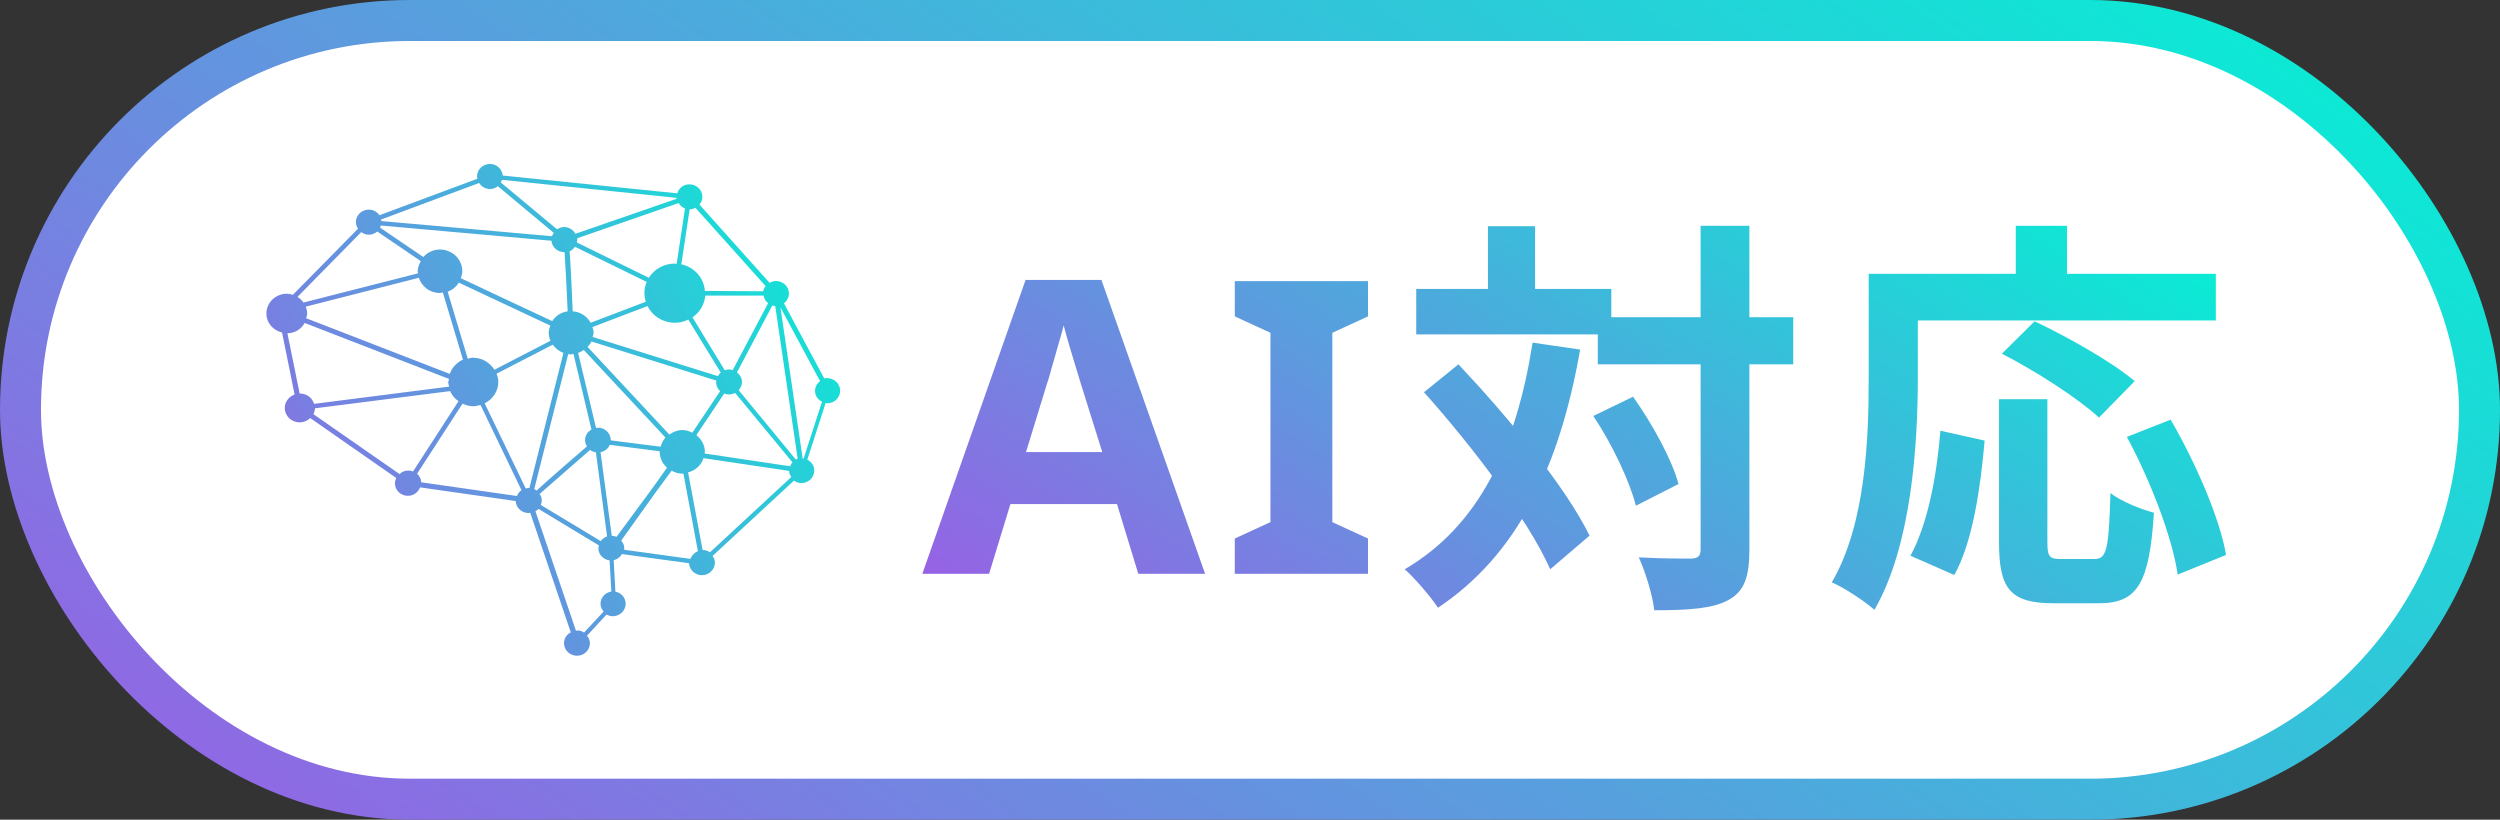 <svg width="61" height="20" viewBox="0 0 61 20" fill="none" xmlns="http://www.w3.org/2000/svg">
<rect x="0" y="0" width="61" height="20" fill="#333333" stroke="none"/>
<rect x="0.5" y="0.5" width="60" height="19" rx="9.5" fill="white"/>
<rect x="0.5" y="0.5" width="60" height="19" rx="9.5" stroke="url(#paint0_linear_9036_13683)"/>
<path d="M20.203 9.219C20.17 9.219 20.142 9.228 20.113 9.237L19.128 7.4C19.203 7.345 19.25 7.258 19.25 7.162C19.25 6.993 19.109 6.856 18.934 6.856C18.878 6.856 18.826 6.874 18.779 6.902C18.208 6.267 17.638 5.627 17.067 4.992C17.11 4.941 17.138 4.877 17.138 4.804C17.138 4.635 16.997 4.498 16.822 4.498C16.68 4.498 16.563 4.589 16.525 4.717L12.267 4.283C12.253 4.128 12.121 4 11.956 4C11.781 4 11.64 4.137 11.64 4.306C11.64 4.324 11.649 4.343 11.649 4.361L9.258 5.252C9.202 5.17 9.108 5.115 8.999 5.115C8.825 5.115 8.683 5.252 8.683 5.421C8.683 5.481 8.707 5.531 8.735 5.581L7.146 7.194C7.099 7.181 7.052 7.167 7 7.167C6.726 7.167 6.5 7.382 6.5 7.651C6.5 7.88 6.665 8.062 6.882 8.113L7.188 9.625C7.052 9.676 6.948 9.803 6.948 9.954C6.948 10.151 7.113 10.306 7.311 10.306C7.41 10.306 7.504 10.265 7.57 10.201L9.669 11.663C9.65 11.704 9.636 11.746 9.636 11.791C9.636 11.96 9.777 12.098 9.952 12.098C10.088 12.098 10.206 12.011 10.249 11.892L12.583 12.225C12.592 12.39 12.729 12.518 12.899 12.518C12.913 12.518 12.922 12.513 12.937 12.509L13.927 15.429C13.828 15.479 13.762 15.58 13.762 15.694C13.762 15.863 13.903 16 14.078 16C14.252 16 14.394 15.863 14.394 15.694C14.394 15.625 14.365 15.561 14.323 15.511L14.799 14.995C14.846 15.018 14.893 15.036 14.95 15.036C15.124 15.036 15.266 14.899 15.266 14.73C15.266 14.583 15.158 14.465 15.016 14.437L14.974 13.669C15.063 13.647 15.134 13.596 15.176 13.519L16.813 13.743C16.822 13.907 16.959 14.035 17.128 14.035C17.298 14.035 17.444 13.898 17.444 13.729C17.444 13.669 17.421 13.615 17.388 13.564L19.373 11.727C19.425 11.764 19.486 11.787 19.552 11.787C19.727 11.787 19.868 11.65 19.868 11.481C19.868 11.362 19.797 11.266 19.698 11.216L20.146 9.831C20.146 9.831 20.17 9.84 20.184 9.84C20.358 9.84 20.5 9.703 20.5 9.534C20.5 9.365 20.358 9.228 20.184 9.228L20.203 9.219ZM17.143 13.418L16.789 11.526C16.968 11.481 17.11 11.353 17.166 11.179L19.255 11.49C19.255 11.545 19.279 11.595 19.307 11.64L17.322 13.477C17.27 13.441 17.213 13.418 17.143 13.418ZM12.611 12.102L10.277 11.768C10.277 11.686 10.235 11.613 10.178 11.558C10.546 10.987 10.918 10.416 11.286 9.849C11.366 9.886 11.456 9.913 11.55 9.913C11.611 9.913 11.668 9.895 11.725 9.881L12.724 11.96C12.672 11.997 12.635 12.047 12.611 12.107V12.102ZM7.462 7.482L10.22 6.778C10.291 6.993 10.489 7.149 10.734 7.149C10.758 7.149 10.782 7.139 10.805 7.135L11.296 8.775C11.145 8.844 11.027 8.967 10.975 9.123L7.471 7.765C7.481 7.724 7.495 7.688 7.495 7.647C7.495 7.587 7.481 7.537 7.462 7.487V7.482ZM9.296 5.503L13.455 5.874C13.469 6.029 13.601 6.152 13.766 6.152C13.766 6.152 13.771 6.152 13.776 6.152C13.799 6.49 13.828 7.071 13.851 7.596C13.691 7.619 13.559 7.706 13.474 7.834C12.96 7.596 12.107 7.194 11.244 6.788C11.262 6.733 11.281 6.678 11.281 6.618C11.281 6.326 11.036 6.088 10.734 6.088C10.569 6.088 10.428 6.161 10.329 6.271L9.273 5.554C9.273 5.554 9.287 5.522 9.292 5.503H9.296ZM18.741 7.4L17.878 9.031C17.85 9.022 17.822 9.013 17.793 9.013C17.756 9.013 17.723 9.022 17.685 9.036L16.897 7.743C17.072 7.624 17.19 7.432 17.209 7.212H18.633C18.647 7.295 18.685 7.359 18.746 7.4H18.741ZM19.274 11.376L17.19 11.065C17.19 11.065 17.199 11.037 17.199 11.024C17.199 10.859 17.114 10.717 16.992 10.617L17.671 9.602C17.709 9.616 17.746 9.625 17.793 9.625C17.845 9.625 17.897 9.607 17.939 9.589C18.406 10.151 18.869 10.717 19.335 11.28C19.312 11.307 19.293 11.339 19.279 11.376H19.274ZM11.55 8.725C11.503 8.725 11.461 8.743 11.413 8.752L10.923 7.117C11.041 7.075 11.13 6.998 11.197 6.897C12.059 7.304 12.913 7.701 13.427 7.944C13.408 7.998 13.389 8.058 13.389 8.117C13.389 8.186 13.403 8.254 13.432 8.314L12.064 9.022C11.956 8.853 11.772 8.73 11.55 8.73V8.725ZM14.026 6.02L15.78 6.879C15.742 6.961 15.723 7.057 15.723 7.153C15.723 7.226 15.738 7.295 15.756 7.363L14.412 7.875C14.328 7.72 14.167 7.61 13.974 7.596C13.955 7.135 13.927 6.504 13.899 6.134C13.95 6.111 13.993 6.07 14.026 6.024V6.02ZM17.572 9.543L16.893 10.557C16.817 10.521 16.737 10.493 16.648 10.493C16.53 10.493 16.421 10.539 16.332 10.603L14.337 8.465C14.375 8.423 14.408 8.382 14.431 8.332L17.482 9.287C17.482 9.287 17.473 9.31 17.473 9.324C17.473 9.411 17.51 9.488 17.572 9.543ZM17.515 9.177L14.46 8.222C14.469 8.186 14.483 8.154 14.483 8.117C14.483 8.067 14.469 8.026 14.455 7.98L15.799 7.468C15.921 7.711 16.171 7.875 16.468 7.875C16.586 7.875 16.695 7.848 16.794 7.797L17.586 9.091C17.558 9.113 17.539 9.141 17.52 9.173L17.515 9.177ZM13.931 8.647C13.931 8.647 13.974 8.638 13.993 8.634L14.431 10.48C14.337 10.535 14.276 10.626 14.276 10.74C14.276 10.795 14.294 10.845 14.323 10.891C13.913 11.243 13.502 11.599 13.092 11.97C13.073 11.956 13.059 11.942 13.036 11.933L13.865 8.638C13.889 8.638 13.908 8.652 13.936 8.652L13.931 8.647ZM14.592 10.434C14.592 10.434 14.559 10.439 14.544 10.443L14.106 8.611C14.158 8.593 14.2 8.57 14.243 8.538L16.237 10.676C16.181 10.74 16.143 10.818 16.119 10.9L14.903 10.745C14.903 10.745 14.903 10.745 14.903 10.74C14.903 10.571 14.761 10.434 14.587 10.434H14.592ZM18.623 7.107L17.199 7.098C17.176 6.778 16.94 6.518 16.624 6.449L16.827 5.11C16.879 5.11 16.926 5.092 16.968 5.069C17.539 5.704 18.109 6.344 18.68 6.979C18.652 7.016 18.633 7.062 18.619 7.107H18.623ZM16.713 5.092L16.511 6.436C16.511 6.436 16.478 6.431 16.464 6.431C16.195 6.431 15.959 6.573 15.832 6.778L14.073 5.915C14.073 5.915 14.087 5.874 14.087 5.846C14.087 5.832 14.082 5.823 14.082 5.814L16.558 4.955C16.596 5.019 16.652 5.065 16.723 5.088L16.713 5.092ZM16.511 4.85L14.04 5.704C13.988 5.609 13.884 5.54 13.766 5.54C13.7 5.54 13.644 5.563 13.592 5.595L12.22 4.452C12.22 4.452 12.239 4.411 12.248 4.388L16.506 4.827C16.506 4.827 16.506 4.841 16.506 4.845L16.511 4.85ZM11.828 9.84C12.022 9.74 12.159 9.548 12.159 9.319C12.159 9.246 12.14 9.182 12.116 9.118L13.488 8.41C13.554 8.501 13.639 8.57 13.748 8.611L12.918 11.906C12.918 11.906 12.908 11.906 12.903 11.906C12.875 11.906 12.852 11.915 12.828 11.919L11.828 9.845V9.84ZM13.168 12.052L14.398 10.978C14.436 11.01 14.483 11.028 14.54 11.037L14.813 13.089C14.747 13.112 14.695 13.149 14.658 13.203L13.196 12.321C13.21 12.285 13.219 12.248 13.219 12.212C13.219 12.152 13.201 12.102 13.168 12.056V12.052ZM15.04 13.098C15.007 13.085 14.969 13.075 14.926 13.071L14.653 11.033C14.757 11.01 14.841 10.946 14.879 10.854L16.096 11.01C16.096 11.01 16.096 11.019 16.096 11.024C16.096 11.179 16.167 11.312 16.275 11.412L15.921 11.91C15.629 12.308 15.337 12.701 15.044 13.098H15.04ZM19.416 11.211L18.024 9.52C18.072 9.465 18.105 9.397 18.105 9.324C18.105 9.228 18.053 9.141 17.982 9.086L18.845 7.455C18.845 7.455 18.892 7.468 18.916 7.468L19.463 11.193C19.463 11.193 19.434 11.206 19.42 11.211H19.416ZM11.692 4.466C11.748 4.553 11.842 4.612 11.956 4.612C12.031 4.612 12.097 4.585 12.149 4.544L13.512 5.682C13.493 5.709 13.479 5.732 13.469 5.764L9.306 5.394C9.306 5.394 9.301 5.371 9.296 5.357L11.687 4.466H11.692ZM8.815 5.663C8.867 5.7 8.928 5.727 8.999 5.727C9.079 5.727 9.15 5.695 9.207 5.65L10.268 6.372C10.225 6.449 10.192 6.532 10.192 6.623C10.192 6.641 10.202 6.655 10.202 6.669L7.405 7.382C7.368 7.327 7.316 7.281 7.259 7.244L8.815 5.663ZM7.014 8.131C7.198 8.131 7.353 8.026 7.434 7.88L10.956 9.246C10.956 9.273 10.937 9.301 10.937 9.328C10.937 9.365 10.951 9.397 10.961 9.433L7.665 9.854C7.618 9.708 7.486 9.602 7.32 9.602C7.32 9.602 7.316 9.602 7.311 9.602L7.014 8.136V8.131ZM7.684 9.963L10.984 9.543C11.027 9.644 11.098 9.726 11.187 9.79C10.819 10.361 10.447 10.932 10.079 11.503C10.041 11.49 10.004 11.481 9.966 11.481C9.881 11.481 9.805 11.513 9.749 11.567L7.646 10.105C7.669 10.059 7.684 10.014 7.684 9.963ZM13.059 12.477C13.087 12.463 13.116 12.445 13.139 12.417L14.615 13.309C14.611 13.331 14.601 13.354 14.601 13.377C14.601 13.532 14.719 13.651 14.874 13.674L14.917 14.433C14.766 14.46 14.653 14.579 14.653 14.73C14.653 14.803 14.681 14.867 14.728 14.922L14.252 15.433C14.205 15.406 14.153 15.383 14.092 15.383C14.078 15.383 14.068 15.388 14.054 15.392L13.064 12.472L13.059 12.477ZM15.158 13.19L16.02 11.983C16.143 11.819 16.266 11.654 16.388 11.485C16.468 11.526 16.553 11.558 16.652 11.558C16.662 11.558 16.666 11.558 16.676 11.558L17.029 13.45C16.945 13.482 16.879 13.551 16.846 13.637L15.228 13.414C15.228 13.414 15.233 13.395 15.233 13.382C15.233 13.309 15.205 13.245 15.158 13.19ZM19.604 11.188C19.604 11.188 19.59 11.188 19.585 11.188L19.043 7.5L20.01 9.301C19.934 9.356 19.887 9.443 19.887 9.538C19.887 9.657 19.958 9.753 20.057 9.803L19.609 11.188H19.604Z" fill="url(#paint1_linear_9036_13683)"/>
<path d="M27.774 14L27.255 12.3H24.654L24.134 14H22.505L25.024 6.83H26.875L29.404 14H27.774ZM26.375 9.37C26.341 9.257 26.298 9.113 26.244 8.94C26.191 8.767 26.138 8.59 26.084 8.41C26.031 8.23 25.988 8.073 25.954 7.94C25.921 8.073 25.875 8.24 25.814 8.44C25.761 8.633 25.708 8.82 25.654 9C25.608 9.173 25.571 9.297 25.544 9.37L25.035 11.03H26.895L26.375 9.37ZM33.379 14H30.129V13.14L30.999 12.74V8.12L30.129 7.72V6.86H33.379V7.72L32.509 8.12V12.74L33.379 13.14V14ZM38.986 7.74H43.755V8.89H38.986V7.74ZM34.556 7.05H39.316V8.16H34.556V7.05ZM41.495 5.51H42.685V13.41C42.685 14.09 42.556 14.43 42.175 14.64C41.795 14.85 41.206 14.89 40.365 14.89C40.325 14.54 40.156 13.97 39.986 13.6C40.545 13.63 41.086 13.63 41.266 13.63C41.435 13.62 41.495 13.57 41.495 13.4V5.51ZM38.876 10.15L39.846 9.68C40.316 10.34 40.795 11.21 40.956 11.81L39.916 12.34C39.766 11.75 39.336 10.83 38.876 10.15ZM34.745 9.57L35.586 8.89C36.785 10.16 38.206 11.88 38.785 13.07L37.825 13.89C37.295 12.69 35.925 10.89 34.745 9.57ZM36.306 5.52H37.456V7.73H36.306V5.52ZM37.395 8.36L38.556 8.53C38.045 11.43 37.016 13.54 35.086 14.83C34.935 14.59 34.516 14.1 34.276 13.89C36.086 12.83 36.995 10.92 37.395 8.36ZM48.776 9.74H49.956V13.23C49.956 13.6 50.016 13.64 50.295 13.64C50.425 13.64 50.946 13.64 51.105 13.64C51.406 13.64 51.456 13.4 51.495 12.03C51.745 12.23 52.245 12.43 52.556 12.51C52.446 14.23 52.156 14.72 51.215 14.72C51.005 14.72 50.306 14.72 50.105 14.72C49.035 14.72 48.776 14.35 48.776 13.23V9.74ZM47.346 10.51L48.425 10.75C48.325 11.9 48.136 13.22 47.685 14.03L46.615 13.56C47.035 12.79 47.255 11.63 47.346 10.51ZM48.846 8.63L49.645 7.84C50.446 8.22 51.535 8.83 52.086 9.3L51.215 10.19C50.725 9.73 49.666 9.05 48.846 8.63ZM51.895 10.66L52.965 10.24C53.566 11.28 54.156 12.62 54.316 13.54L53.136 14.02C53.005 13.12 52.475 11.73 51.895 10.66ZM49.185 5.51H50.435V7.33H49.185V5.51ZM46.166 6.68H54.066V7.82H46.166V6.68ZM45.596 6.68H46.795V9.21C46.795 10.83 46.645 13.31 45.736 14.88C45.516 14.68 44.986 14.33 44.696 14.21C45.535 12.77 45.596 10.66 45.596 9.21V6.68Z" fill="url(#paint2_linear_9036_13683)"/>
<defs>
<linearGradient id="paint0_linear_9036_13683" x1="61" y1="1.2356e-06" x2="32.427" y2="42.04" gradientUnits="userSpaceOnUse">
<stop stop-color="#00F5D4"/>
<stop offset="1" stop-color="#9B5DE5"/>
</linearGradient>
<linearGradient id="paint1_linear_9036_13683" x1="20.5" y1="4" x2="4.739" y2="12.87" gradientUnits="userSpaceOnUse">
<stop stop-color="#00F5D4"/>
<stop offset="1" stop-color="#9B5DE5"/>
</linearGradient>
<linearGradient id="paint2_linear_9036_13683" x1="54.5" y1="5" x2="40.477" y2="26.646" gradientUnits="userSpaceOnUse">
<stop stop-color="#00F5D4"/>
<stop offset="1" stop-color="#9B5DE5"/>
</linearGradient>
</defs>
</svg>
